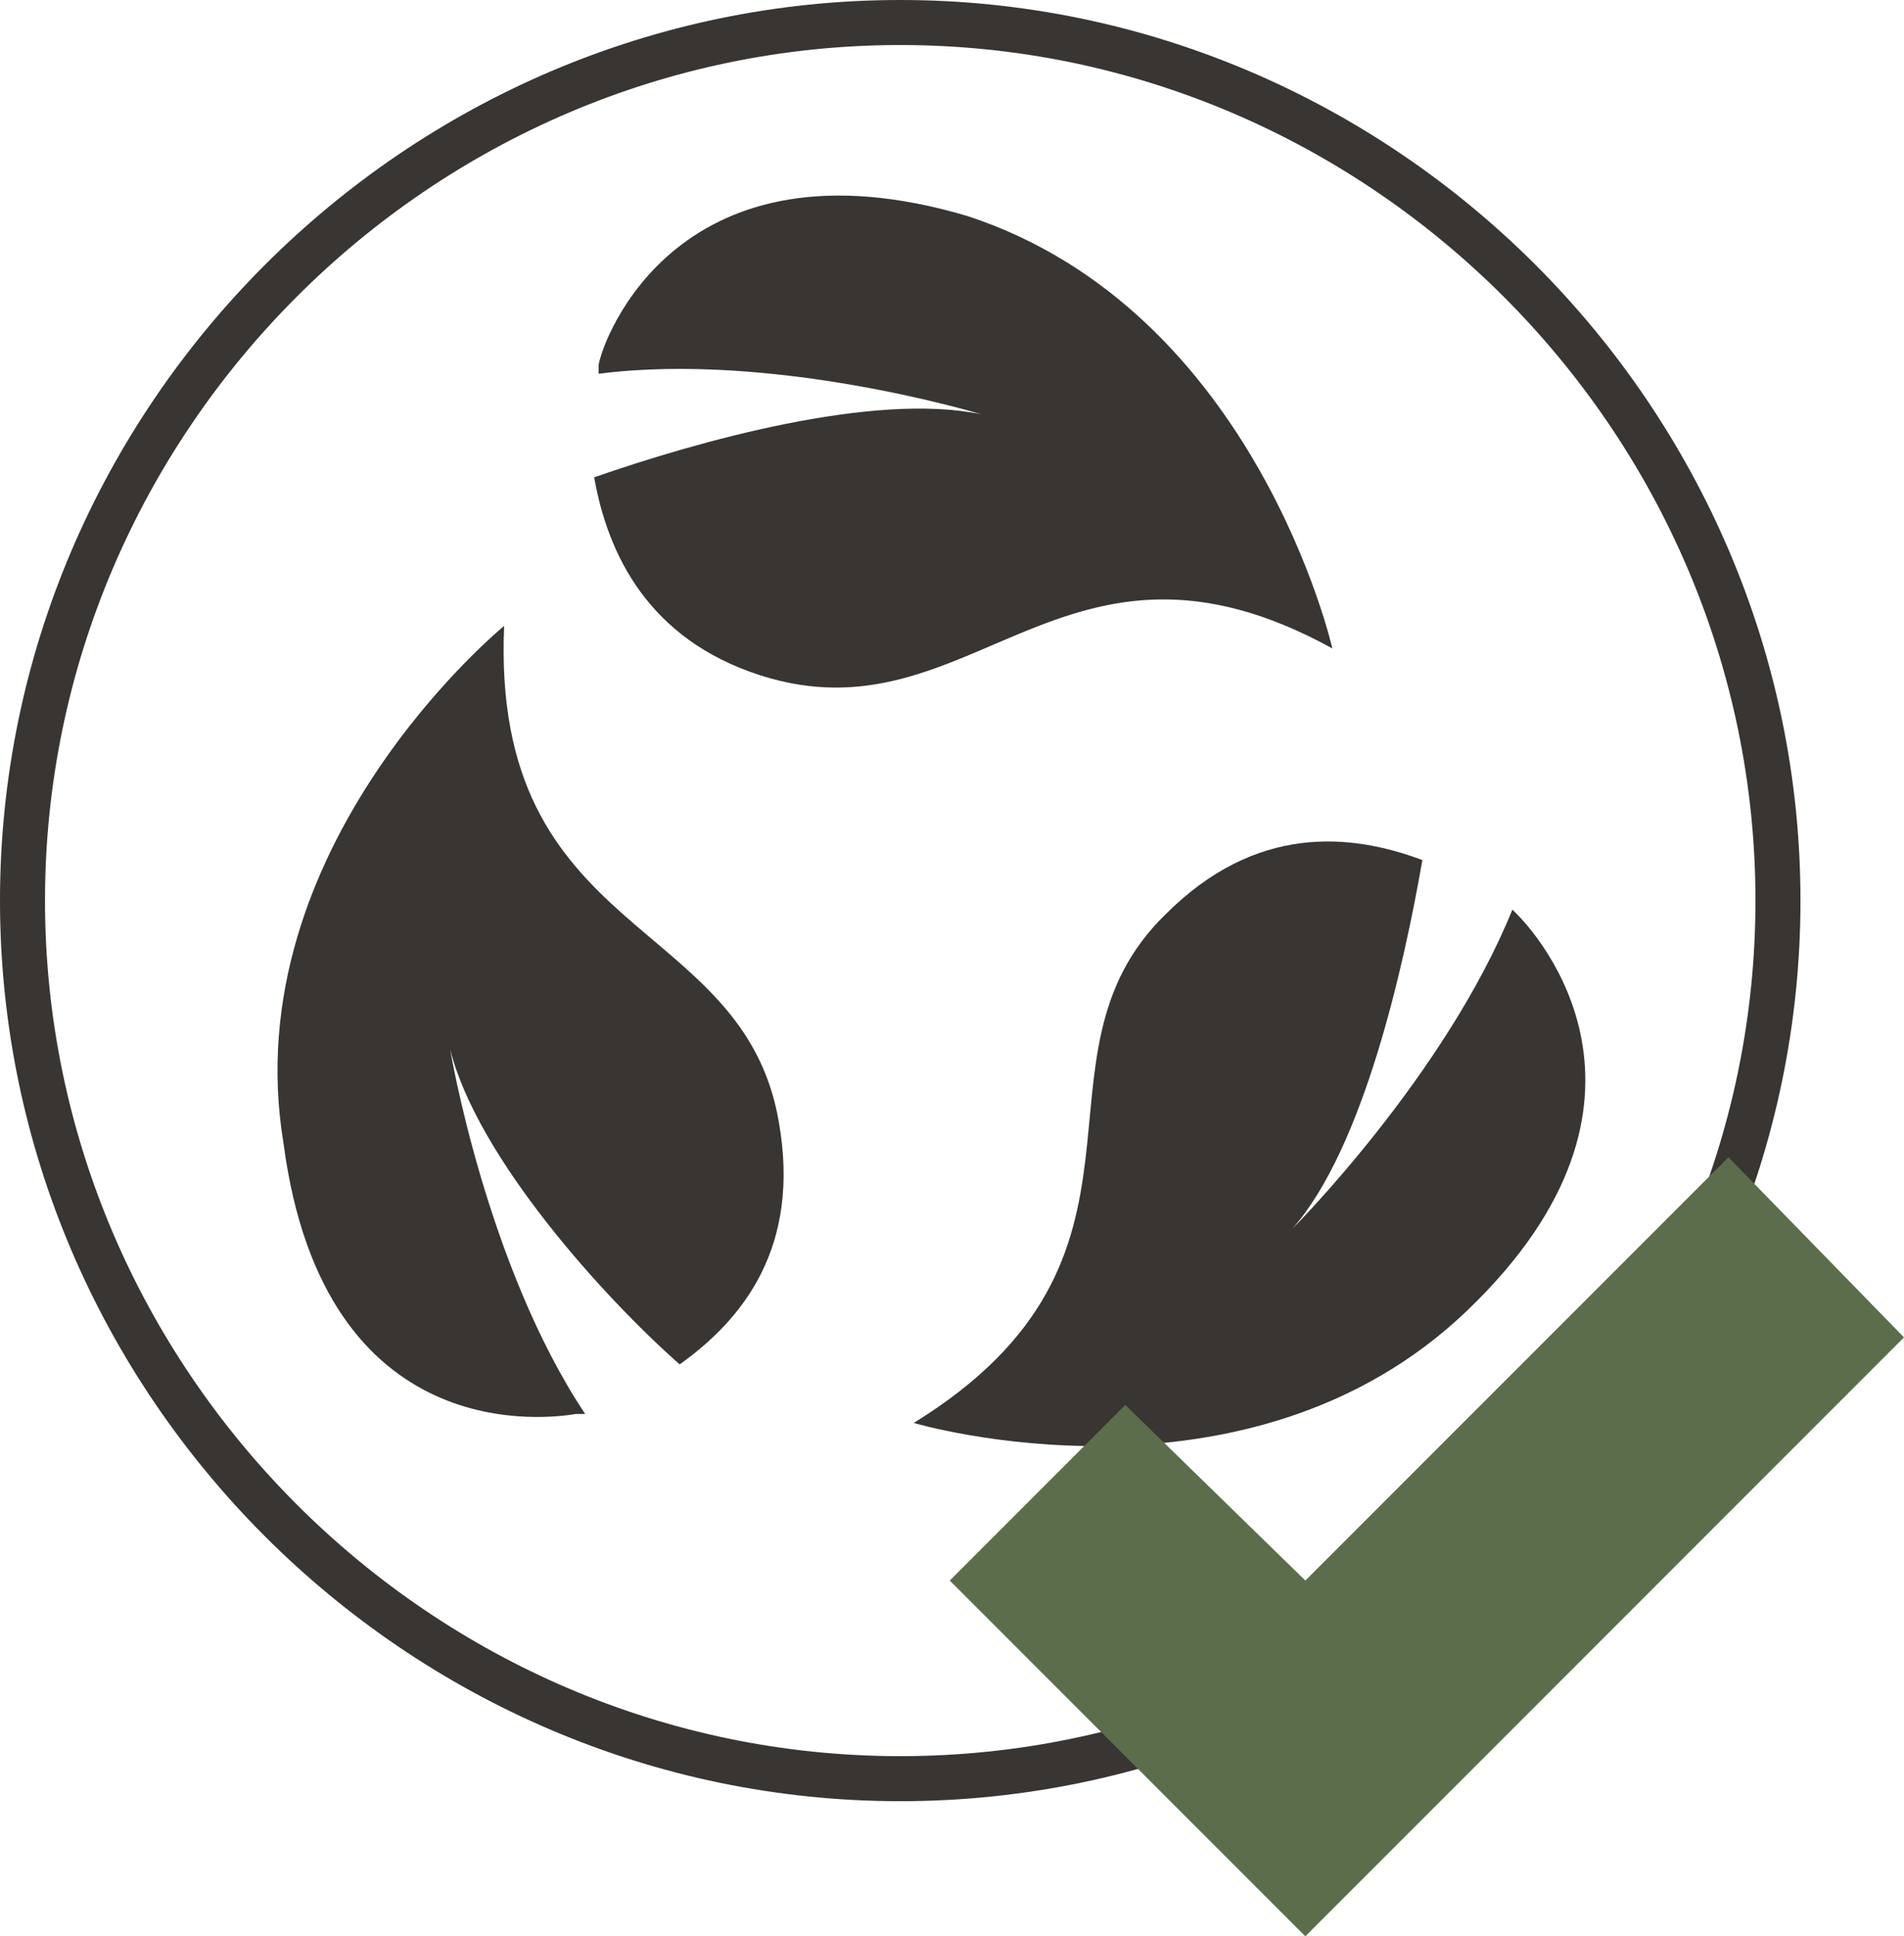 <?xml version="1.0" encoding="utf-8"?>
<!-- Generator: Adobe Illustrator 26.5.0, SVG Export Plug-In . SVG Version: 6.00 Build 0)  -->
<svg version="1.1" id="Layer_1" xmlns="http://www.w3.org/2000/svg" xmlns:xlink="http://www.w3.org/1999/xlink" x="0px" y="0px"
	 viewBox="0 0 42.3 43" style="enable-background:new 0 0 42.3 43;" xml:space="preserve">
<style type="text/css">
	.st0{fill:none;stroke:#383532;stroke-miterlimit:10;}
	.st1{fill:#383532;}
	.st2{fill:#5C6D4B;}
</style>
<path class="st0" d="M39.5,20c0,10.7-8.8,19.5-19.5,19.5S0.5,30.7,0.5,20S9.3,0.5,20,0.5S39.5,9.3,39.5,20"/>
<g>
	<path class="st1" d="M12.8,31.4c0,0,0.1,0,0.2,0c-2.2-3.3-3-8.1-3-8.1c0.6,2.4,3.4,5.5,5.1,7c1.4-1,2.7-2.6,2.2-5.4
		c-0.8-4.6-6.4-4-6.1-11c0,0-6,4.9-4.9,11.5C7.2,32.2,12.2,31.5,12.8,31.4"/>
	<path class="st1" d="M29.6,14.4c0,0-1.7-7.5-8.1-9.6c-6.4-1.9-8.1,2.7-8.2,3.3c0,0,0,0.1,0,0.2c3.9-0.5,8.5,0.9,8.5,0.9
		c-2.4-0.5-6.3,0.6-8.6,1.4c0.3,1.7,1.2,3.6,3.7,4.4C21.6,16.5,23.6,11.1,29.6,14.4"/>
	<path class="st1" d="M31.6,19.1c-1.6-0.6-3.7-0.8-5.7,1.2c-3.3,3.2,0.4,7.6-5.6,11.3c0,0,7.4,2.2,12.3-2.5c4.9-4.7,1.5-8.4,1.1-8.8
		l-0.1-0.1c-1.5,3.7-4.9,7.1-4.9,7.1C30.3,25.5,31.2,21.4,31.6,19.1"/>
</g>
<polygon class="st2" points="42.3,29.7 38.4,25.7 29,35.1 25,31.2 21.1,35.1 29,43 29,43 29,43 "/>
</svg>
